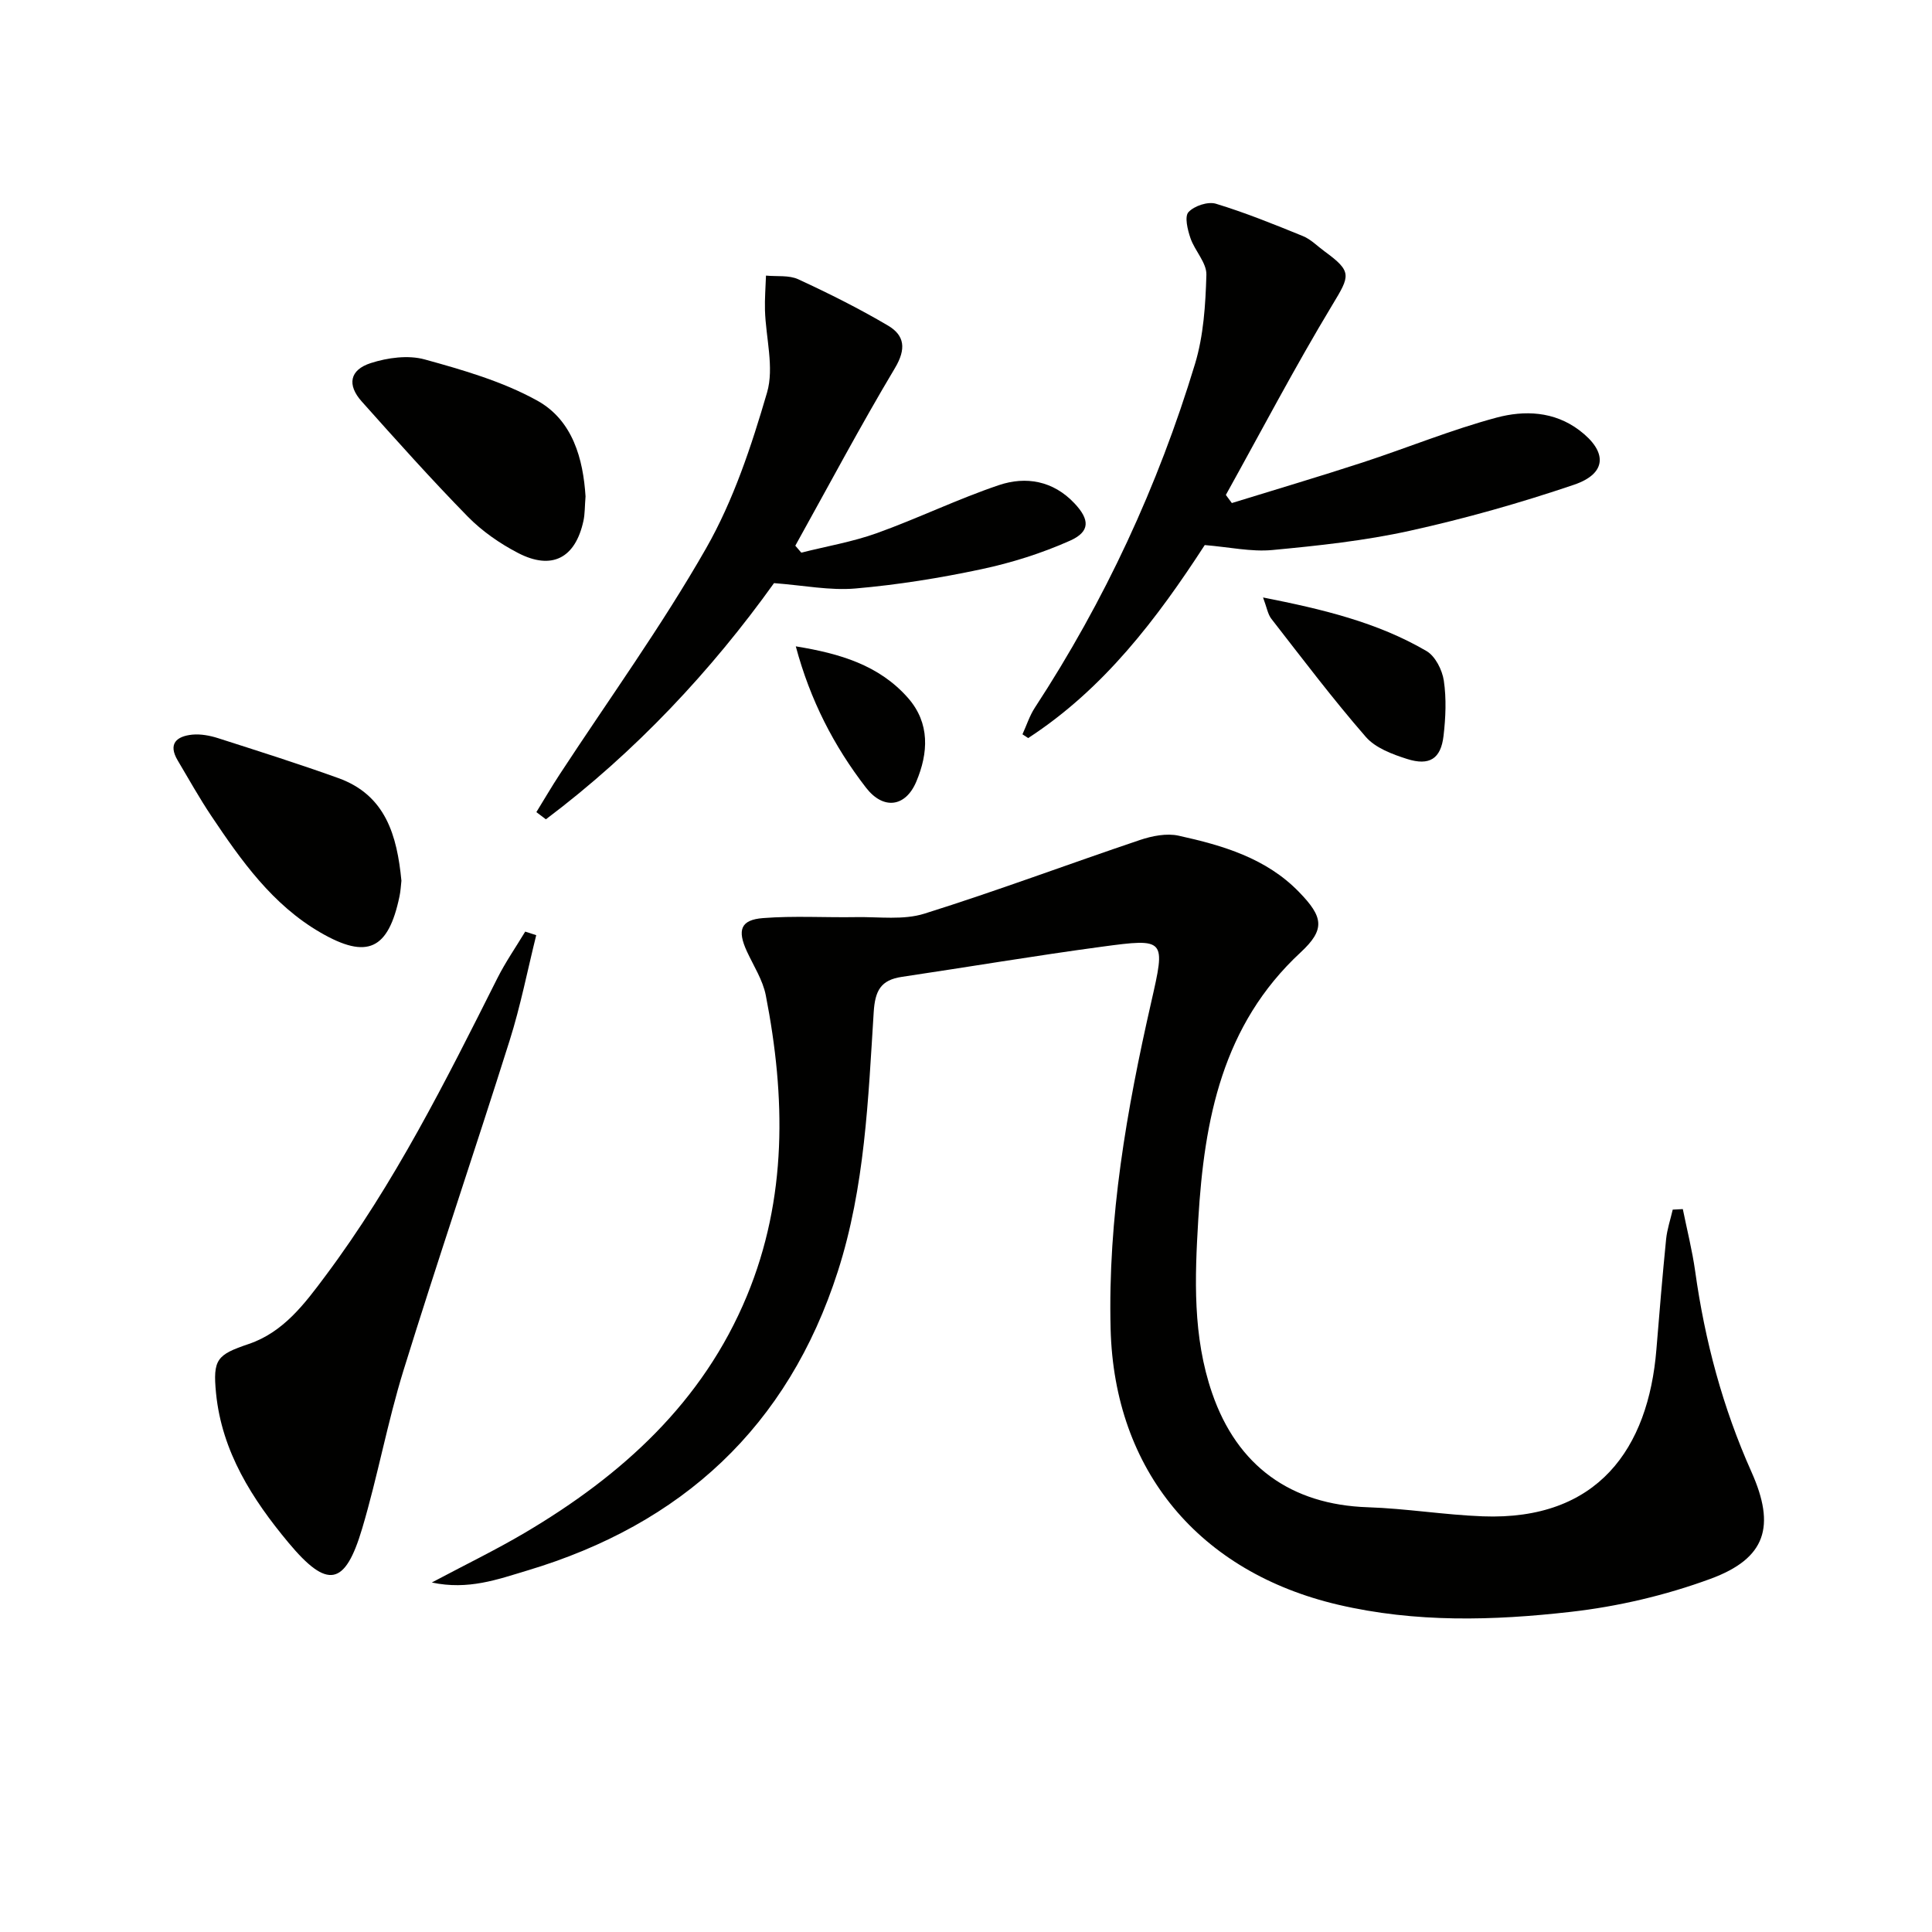 <svg enable-background="new 0 0 400 400" viewBox="0 0 400 400" xmlns="http://www.w3.org/2000/svg"><g fill="#010100"><path d="m348.41 250.33c.87 4.29 1.95 8.55 2.56 12.88 2 14.38 5.71 28.25 11.65 41.53 5.04 11.28 3.03 17.91-8.51 22.15-9.25 3.4-19.13 5.72-28.93 6.83-16.01 1.82-32.09 2.27-48.13-1.48-28.69-6.72-46.36-27.69-47.11-57.12-.59-22.95 3.33-45.36 8.4-67.6 2.99-13.15 3.09-13.31-10.31-11.5-13.8 1.86-27.54 4.18-41.32 6.23-4.34.65-5.54 2.82-5.82 7.32-1.14 18.04-1.82 36.2-7.42 53.64-10.34 32.2-32.26 52.36-64.34 61.96-6.1 1.83-12.18 4.08-19.73 2.47 6.98-3.71 13.28-6.76 19.29-10.31 20.06-11.86 36.8-26.97 45.94-49.01 8.39-20.24 8.03-41.19 3.92-62.25-.62-3.17-2.53-6.1-3.92-9.11-2.02-4.4-1.31-6.52 3.35-6.88 6.4-.5 12.87-.09 19.3-.2 4.72-.08 9.76.65 14.11-.72 15-4.7 29.73-10.23 44.63-15.25 2.51-.84 5.5-1.44 8-.89 9.12 2.01 18.1 4.63 24.91 11.64 5.03 5.17 5.52 7.73.34 12.53-16.22 15.04-19.94 34.6-21.18 55.27-.73 12.14-1.18 24.22 2.87 35.98 5.19 15.09 16.32 23.09 32.22 23.62 7.95.26 15.86 1.58 23.81 1.88 23.81.9 34.28-14.01 35.95-34.55.62-7.61 1.25-15.23 2.01-22.83.21-2.06.9-4.08 1.37-6.12.7-.03 1.39-.07 2.09-.11z"/><path d="m249.43 112.85c-9.85 15.18-20.87 29.77-36.56 39.96-.39-.26-.79-.52-1.18-.78.85-1.85 1.47-3.84 2.57-5.52 14.47-22.13 25.5-45.89 33.15-71.15 1.78-5.87 2.18-12.28 2.36-18.47.07-2.49-2.4-4.96-3.3-7.59-.59-1.72-1.26-4.46-.41-5.38 1.19-1.3 4.03-2.24 5.68-1.74 6.12 1.86 12.08 4.28 18.02 6.7 1.64.67 2.99 2.08 4.47 3.16 5.78 4.21 5.27 5.04 1.64 11.05-7.77 12.88-14.76 26.22-22.07 39.38.41.56.82 1.12 1.24 1.68 9.03-2.79 18.09-5.47 27.07-8.4 9.27-3.03 18.34-6.77 27.74-9.29 5.73-1.53 11.89-1.35 17.16 2.64 5.82 4.41 5.73 8.93-1.13 11.26-11.12 3.77-22.48 6.99-33.94 9.52-9.36 2.07-18.98 3.1-28.55 4-4.36.4-8.85-.61-13.96-1.03z"/><path d="m165.9 114.42c5.23-1.32 10.6-2.23 15.65-4.04 8.51-3.06 16.7-7.05 25.26-9.94 5.6-1.89 11.24-.9 15.62 3.74 3.22 3.4 3.31 5.89-.91 7.77-5.84 2.6-12.08 4.57-18.34 5.9-8.59 1.83-17.32 3.23-26.06 3.99-5.31.46-10.75-.65-16.87-1.11-12.94 18.07-28.65 34.92-47.23 48.9-.66-.5-1.31-1-1.97-1.49 1.61-2.61 3.15-5.26 4.83-7.82 10.18-15.56 21.11-30.68 30.31-46.8 5.67-9.94 9.39-21.19 12.62-32.25 1.51-5.19-.26-11.32-.43-17.03-.07-2.39.13-4.78.21-7.18 2.25.22 4.76-.13 6.7.77 6.32 2.92 12.56 6.04 18.55 9.57 3.48 2.05 3.81 4.85 1.44 8.82-7.2 12.06-13.79 24.48-20.62 36.76.42.48.83.96 1.24 1.44z"/><path d="m111.02 193.62c-1.81 7.28-3.25 14.68-5.51 21.82-7.19 22.8-14.9 45.45-21.97 68.28-3.33 10.77-5.34 21.94-8.56 32.75-3.54 11.9-7.17 12.62-15.25 2.93-7.5-9-13.8-18.84-15-30.94-.7-7.07.21-7.98 6.76-10.2 7.19-2.44 11.57-8.31 15.83-14.02 14.32-19.14 24.96-40.42 35.64-61.68 1.68-3.35 3.84-6.46 5.78-9.68.77.25 1.53.49 2.28.74z"/><path d="m121.23 102.78c-.17 2.07-.12 3.59-.43 5.04-1.67 7.73-6.53 10.3-13.54 6.67-3.78-1.96-7.46-4.52-10.43-7.55-7.55-7.71-14.75-15.77-21.94-23.82-3.06-3.42-2.52-6.54 1.88-7.95 3.48-1.12 7.74-1.7 11.17-.75 7.95 2.19 16.1 4.55 23.25 8.5 7.43 4.09 9.55 12.17 10.04 19.86z"/><path d="m83.11 182.35c-.11.95-.16 2.11-.4 3.24-2.31 11.04-6.67 13.1-16.37 7.48-9.93-5.75-16.38-14.87-22.59-24.14-2.49-3.72-4.67-7.64-6.96-11.49-2.06-3.47-.21-5.01 3.01-5.34 1.75-.17 3.66.19 5.35.73 8.33 2.67 16.68 5.31 24.91 8.27 9.79 3.53 12.14 11.87 13.05 21.25z"/><path d="m261.5 123.7c12.27 2.42 23.62 5.12 33.84 11.09 1.82 1.06 3.26 3.92 3.59 6.14.55 3.73.38 7.65-.06 11.42-.55 4.73-2.89 6.27-7.57 4.78-3.05-.97-6.54-2.28-8.53-4.57-6.84-7.86-13.13-16.2-19.54-24.43-.75-.96-.95-2.36-1.73-4.43z"/><path d="m164.76 133.82c9.11 1.48 17.26 3.88 23.25 10.7 4.56 5.21 4.21 11.37 1.69 17.33-2.24 5.29-6.84 5.85-10.41 1.22-6.63-8.58-11.54-18.09-14.53-29.25z"/></g></svg>